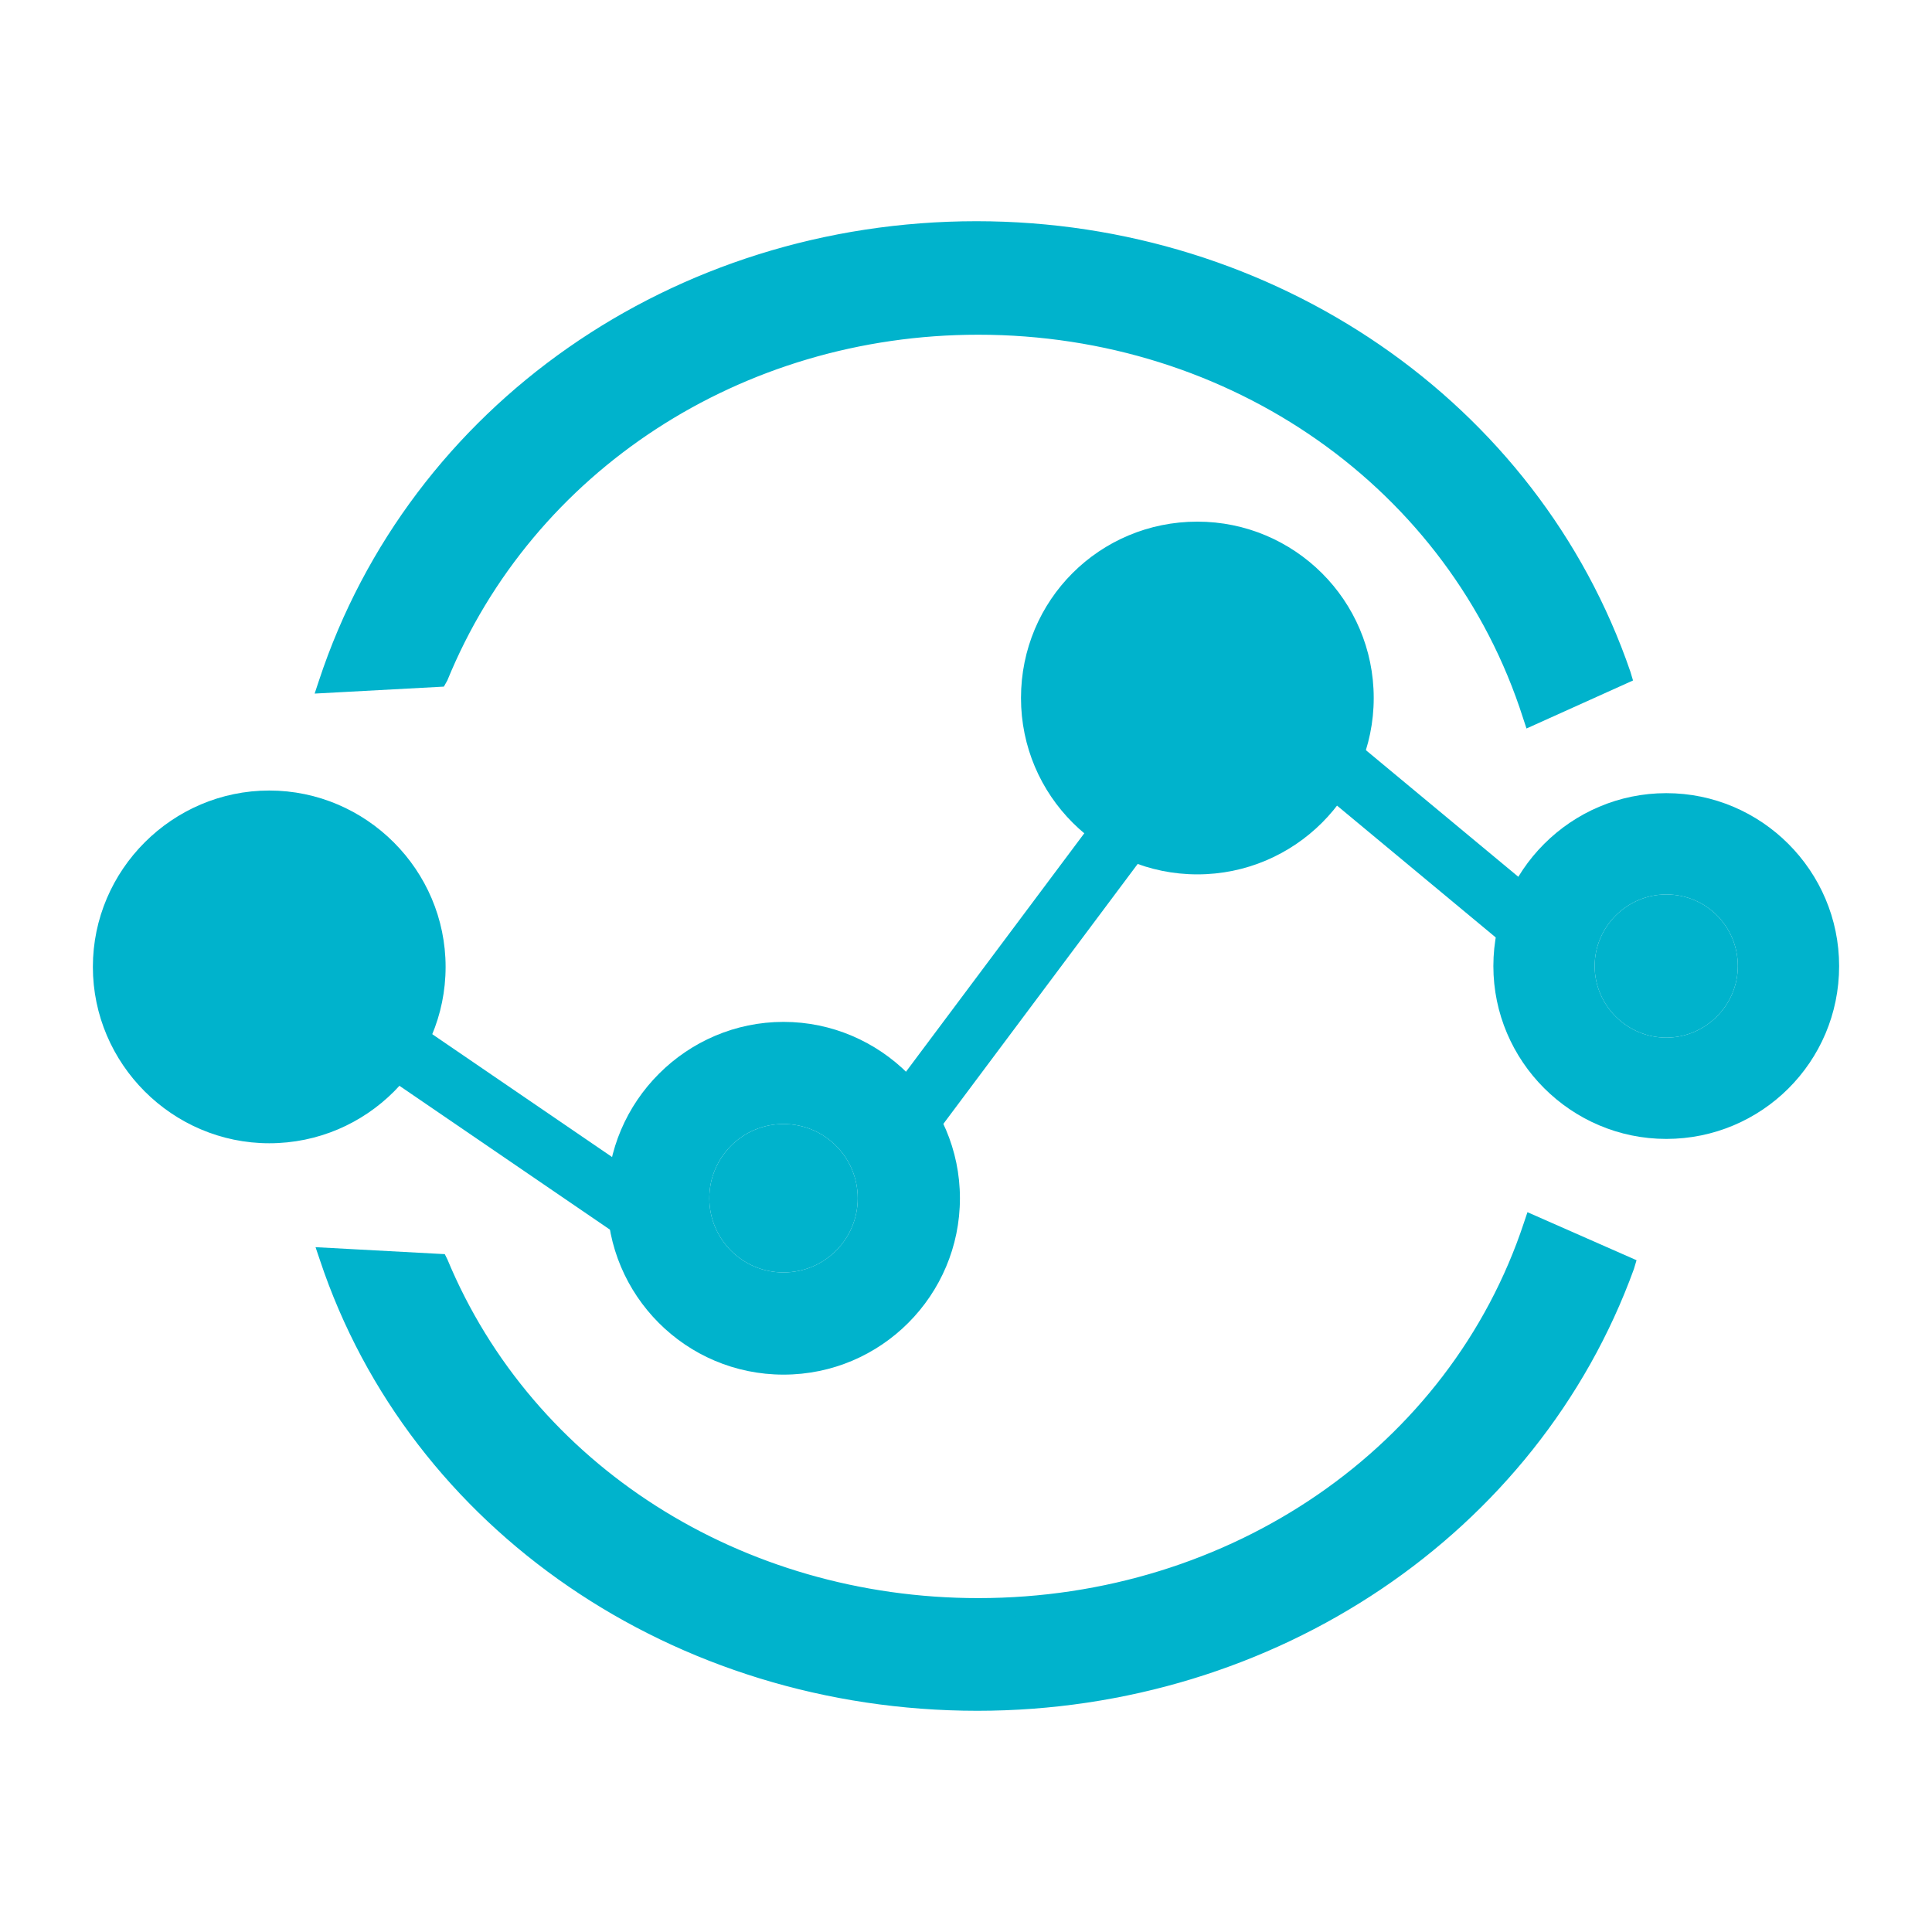 <svg width="28" height="28" viewBox="0 0 28 28" fill="none" xmlns="http://www.w3.org/2000/svg">
<g clip-path="url(#clip0_973_629)">
<path d="M3.902 11.584C2.561 11.584 1.485 12.672 1.485 14.001C1.485 15.329 2.574 16.418 3.902 16.418C5.231 16.418 6.319 15.329 6.319 14.001C6.319 12.672 5.244 11.584 3.902 11.584ZM3.902 15.216C3.232 15.216 2.687 14.671 2.687 14.001C2.687 13.33 3.232 12.786 3.902 12.786C4.573 12.786 5.117 13.33 5.117 14.001C5.117 14.671 4.573 15.216 3.902 15.216Z" fill="#00B3CC"/>
<path d="M3.902 15.216C3.232 15.216 2.687 14.671 2.687 14.001C2.687 13.33 3.232 12.786 3.902 12.786C4.573 12.786 5.117 13.33 5.117 14.001C5.117 14.671 4.573 15.216 3.902 15.216Z" fill="#00B3CC"/>
<path d="M3.902 16.569C2.498 16.569 1.346 15.418 1.346 14.013C1.346 12.608 2.498 11.457 3.902 11.457C5.307 11.457 6.458 12.608 6.458 14.013C6.458 15.418 5.319 16.569 3.902 16.569ZM3.902 11.723C2.65 11.723 1.625 12.748 1.625 14C1.625 15.253 2.65 16.278 3.902 16.278C5.155 16.278 6.18 15.253 6.18 14C6.18 12.748 5.168 11.723 3.902 11.723ZM3.902 15.354C3.156 15.354 2.548 14.747 2.548 14C2.548 13.254 3.156 12.646 3.902 12.646C4.649 12.646 5.256 13.254 5.256 14C5.256 14.747 4.649 15.354 3.902 15.354ZM3.902 12.938C3.308 12.938 2.827 13.418 2.827 14.013C2.827 14.608 3.308 15.089 3.902 15.089C4.497 15.089 4.978 14.608 4.978 14.013C4.978 13.418 4.497 12.938 3.902 12.938ZM11.355 14.937C10.014 14.937 8.938 16.025 8.938 17.354C8.938 18.682 10.027 19.771 11.355 19.771C12.684 19.771 13.772 18.682 13.772 17.354C13.772 16.025 12.697 14.937 11.355 14.937ZM11.355 18.581C10.685 18.581 10.141 18.037 10.141 17.366C10.141 16.696 10.685 16.152 11.355 16.152C12.026 16.152 12.57 16.696 12.57 17.366C12.57 18.037 12.026 18.581 11.355 18.581Z" fill="#00B3CC"/>
<path d="M11.355 19.922C9.938 19.922 8.799 18.77 8.799 17.366C8.799 15.961 9.951 14.81 11.355 14.81C12.76 14.81 13.912 15.961 13.912 17.366C13.912 18.77 12.773 19.922 11.355 19.922ZM11.355 15.075C10.103 15.075 9.078 16.1 9.078 17.353C9.078 18.606 10.103 19.631 11.355 19.631C12.608 19.631 13.633 18.606 13.633 17.353C13.633 16.1 12.621 15.075 11.355 15.075ZM11.355 18.72C10.609 18.72 10.001 18.112 10.001 17.366C10.001 16.619 10.609 16.012 11.355 16.012C12.102 16.012 12.709 16.619 12.709 17.366C12.709 18.112 12.102 18.72 11.355 18.72ZM11.355 16.29C10.761 16.29 10.28 16.771 10.28 17.366C10.28 17.96 10.761 18.441 11.355 18.441C11.95 18.441 12.431 17.96 12.431 17.366C12.431 16.771 11.95 16.29 11.355 16.29ZM17.353 7.711C16.025 7.711 14.936 8.787 14.936 10.128C14.936 11.469 16.012 12.545 17.353 12.545C18.695 12.545 19.77 11.469 19.77 10.128C19.77 8.787 18.682 7.711 17.353 7.711ZM17.353 11.33C16.683 11.33 16.151 10.786 16.151 10.128C16.151 9.457 16.695 8.926 17.353 8.926C18.024 8.926 18.555 9.47 18.555 10.128C18.555 10.786 18.011 11.33 17.353 11.33Z" fill="#00B3CC"/>
<path d="M17.353 11.33C16.683 11.33 16.151 10.786 16.151 10.128C16.151 9.457 16.695 8.926 17.353 8.926C18.024 8.926 18.555 9.47 18.555 10.128C18.555 10.786 18.011 11.33 17.353 11.33Z" fill="#00B3CC"/>
<path d="M11.355 16.29C10.761 16.29 10.28 16.771 10.28 17.366C10.28 17.96 10.761 18.441 11.355 18.441C11.95 18.441 12.431 17.96 12.431 17.366C12.431 16.771 11.95 16.29 11.355 16.29Z" fill="#00B3CC"/>
<path d="M17.353 12.672C15.948 12.672 14.797 11.533 14.797 10.116C14.797 8.698 15.936 7.56 17.353 7.56C18.758 7.56 19.909 8.698 19.909 10.116C19.909 11.533 18.758 12.672 17.353 12.672ZM17.353 7.851C16.1 7.851 15.075 8.876 15.075 10.128C15.075 11.381 16.1 12.406 17.353 12.406C18.606 12.406 19.631 11.381 19.631 10.128C19.631 8.876 18.606 7.851 17.353 7.851ZM17.353 11.47C16.606 11.47 16.012 10.862 16.012 10.128C16.012 9.382 16.619 8.787 17.353 8.787C18.099 8.787 18.694 9.394 18.694 10.128C18.694 10.862 18.087 11.47 17.353 11.47ZM17.353 9.053C16.758 9.053 16.29 9.534 16.29 10.116C16.29 10.71 16.771 11.179 17.353 11.179C17.935 11.179 18.416 10.698 18.416 10.116C18.416 9.534 17.935 9.053 17.353 9.053ZM24.148 11.647C22.845 11.647 21.782 12.71 21.782 14.013C21.782 15.316 22.845 16.379 24.148 16.379C25.451 16.379 26.514 15.316 26.514 14.013C26.514 12.71 25.451 11.647 24.148 11.647ZM24.148 15.19C23.49 15.19 22.971 14.658 22.971 14.013C22.971 13.355 23.503 12.836 24.148 12.836C24.793 12.836 25.325 13.368 25.325 14.013C25.337 14.658 24.806 15.19 24.148 15.19Z" fill="#00B3CC"/>
<path d="M24.149 16.506C22.77 16.506 21.643 15.38 21.643 14.001C21.643 12.621 22.77 11.495 24.149 11.495C25.528 11.495 26.654 12.621 26.654 14.001C26.654 15.393 25.528 16.506 24.149 16.506ZM24.149 11.786C22.921 11.786 21.922 12.786 21.922 14.013C21.922 15.241 22.921 16.24 24.149 16.24C25.376 16.24 26.376 15.241 26.376 14.013C26.376 12.786 25.376 11.786 24.149 11.786ZM24.149 15.329C23.415 15.329 22.833 14.735 22.833 14.013C22.833 13.292 23.427 12.697 24.149 12.697C24.883 12.697 25.465 13.292 25.465 14.013C25.465 14.735 24.883 15.329 24.149 15.329ZM24.149 12.963C23.579 12.963 23.111 13.431 23.111 14.001C23.111 14.57 23.579 15.038 24.149 15.038C24.718 15.038 25.186 14.57 25.186 14.001C25.186 13.431 24.731 12.963 24.149 12.963ZM22.2 17.759C21.15 20.96 17.948 23.301 14.165 23.301C10.597 23.301 7.56 21.226 6.332 18.303L4.763 18.214C6.016 21.947 9.749 24.655 14.165 24.655C18.53 24.655 22.225 22.01 23.516 18.341L22.2 17.759Z" fill="#00B3CC"/>
<path d="M24.149 12.963C23.579 12.963 23.111 13.431 23.111 14.001C23.111 14.57 23.579 15.038 24.149 15.038C24.718 15.038 25.186 14.57 25.186 14.001C25.186 13.431 24.731 12.963 24.149 12.963Z" fill="#00B3CC"/>
<path d="M14.165 24.794C9.774 24.794 5.94 22.174 4.637 18.264L4.573 18.075L6.446 18.176L6.484 18.252C7.724 21.238 10.748 23.161 14.178 23.161C17.834 23.161 21.011 20.972 22.086 17.72L22.137 17.568L23.718 18.264L23.68 18.391C22.289 22.225 18.48 24.794 14.165 24.794ZM4.953 18.366C6.282 22.048 9.964 24.515 14.152 24.515C18.303 24.515 21.972 22.073 23.326 18.416L22.263 17.948C21.112 21.238 17.872 23.44 14.139 23.44C10.622 23.44 7.522 21.478 6.218 18.429L4.953 18.366Z" fill="#00B3CC"/>
<path d="M22.2 10.369C21.15 7.091 17.948 4.712 14.165 4.712C10.597 4.712 7.56 6.825 6.332 9.812L4.763 9.913C6.016 6.104 9.749 3.346 14.165 3.346C18.53 3.346 22.225 6.041 23.516 9.786L22.2 10.369Z" fill="#00B3CC"/>
<path d="M22.123 10.558L22.073 10.406C21.01 7.078 17.834 4.851 14.177 4.851C10.748 4.851 7.724 6.825 6.483 9.862L6.433 9.951L4.56 10.052L4.623 9.862C5.939 5.876 9.761 3.206 14.152 3.206C18.467 3.206 22.288 5.825 23.629 9.735L23.667 9.862L22.123 10.558ZM14.164 4.585C17.884 4.585 21.137 6.825 22.288 10.191L23.351 9.71C21.997 5.977 18.327 3.484 14.177 3.484C9.976 3.484 6.306 6.003 4.978 9.761L6.256 9.685C7.559 6.585 10.659 4.585 14.164 4.585Z" fill="#00B3CC"/>
<path d="M5.572 15.588L6.071 14.856L9.833 17.426L9.333 18.158L5.572 15.588Z" fill="#00B3CC"/>
<path d="M12.39 16.522L16.179 11.455L16.888 11.986L13.1 17.053L12.39 16.522Z" fill="#00B3CC"/>
<path d="M18.83 11.221L19.396 10.54L22.686 13.273L22.12 13.954L18.83 11.221Z" fill="#00B3CC"/>
</g>
<defs>
<clipPath id="clip0_973_629">
<rect width="25.308" height="25.308" fill="white" transform="translate(1.346 1.346)"/>
</clipPath>
</defs>
</svg>
